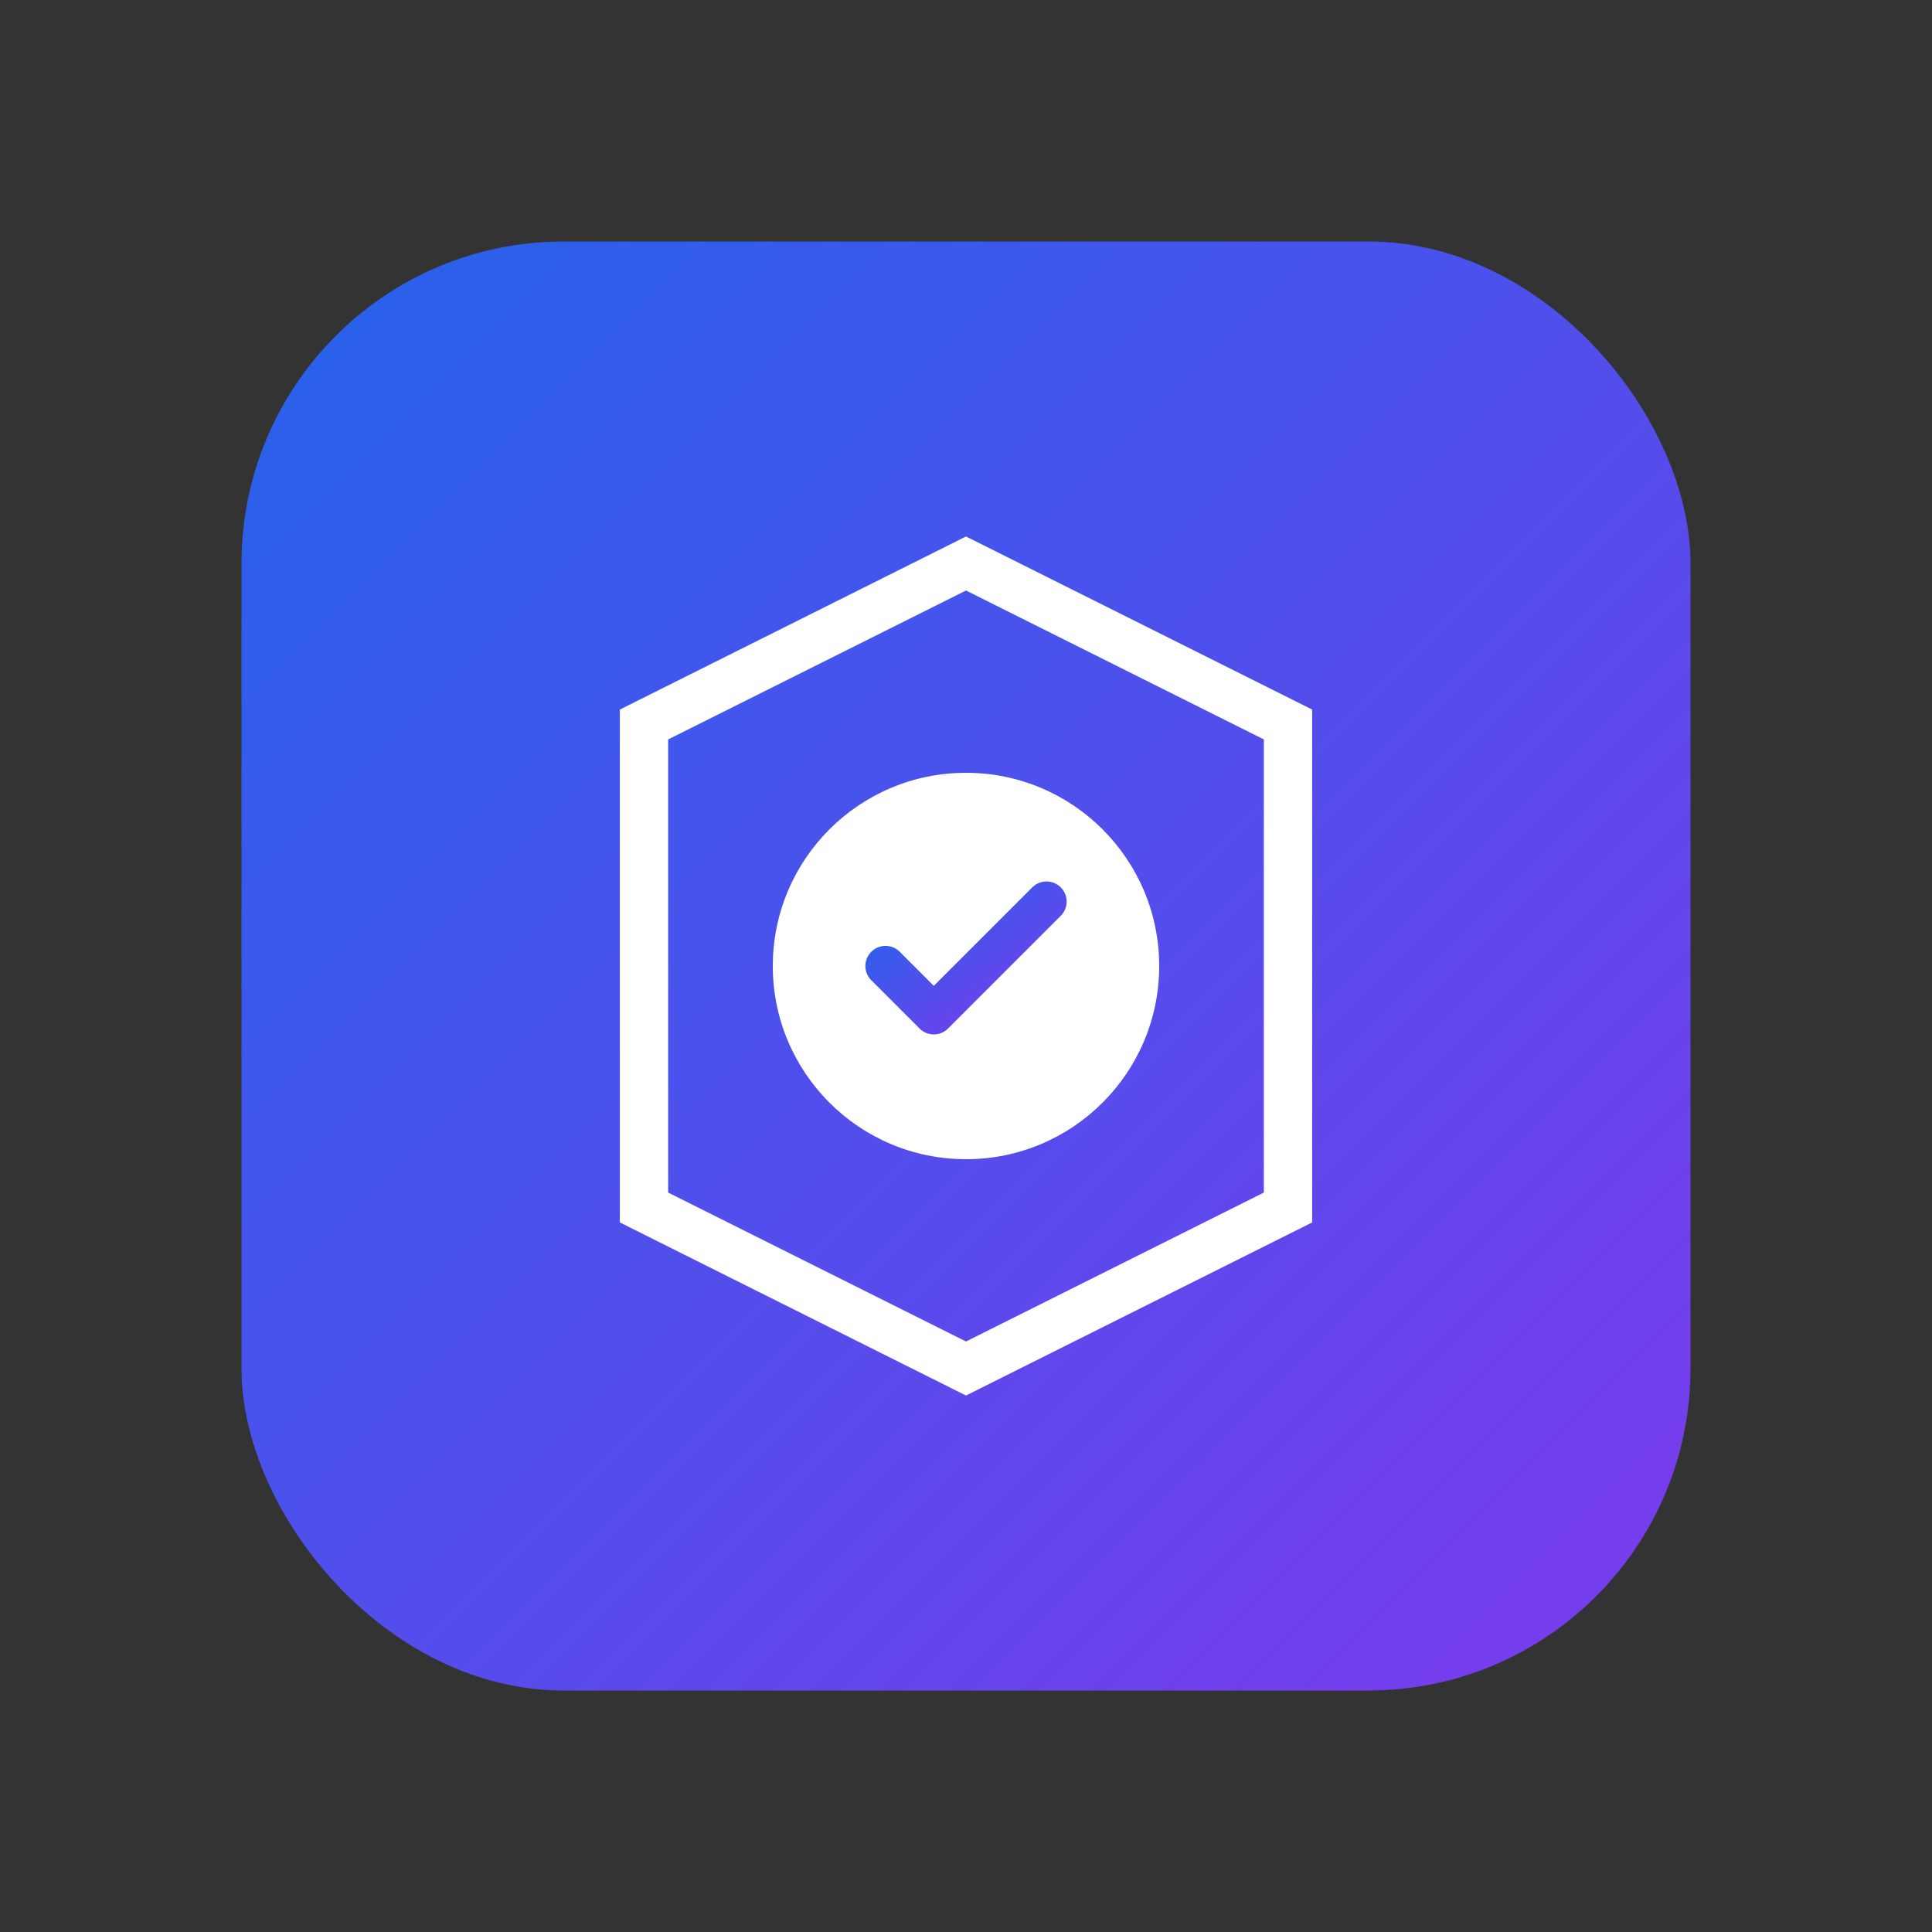 <svg xmlns="http://www.w3.org/2000/svg" viewBox="0 0 120 120">
  <rect x="0" y="0" width="120" height="120" fill="#333333" stroke="none"/>
  <defs>
    <linearGradient id="electricGrad" x1="0%" y1="0%" x2="100%" y2="100%">
      <stop offset="0%" style="stop-color:#2563eb"/>
      <stop offset="100%" style="stop-color:#7c3aed"/>
    </linearGradient>
  </defs>
  <rect x="15" y="15" width="90" height="90" rx="20" fill="url(#electricGrad)"/>
  <path d="M40 45 L60 35 L80 45 L80 75 L60 85 L40 75 Z" fill="none" stroke="white" stroke-width="3"/>
  <circle cx="60" cy="60" r="12" fill="white"/>
  <path d="M55 60 L58 63 L65 56" fill="none" stroke="url(#electricGrad)" stroke-width="2.5" stroke-linecap="round" stroke-linejoin="round"/>
</svg>

